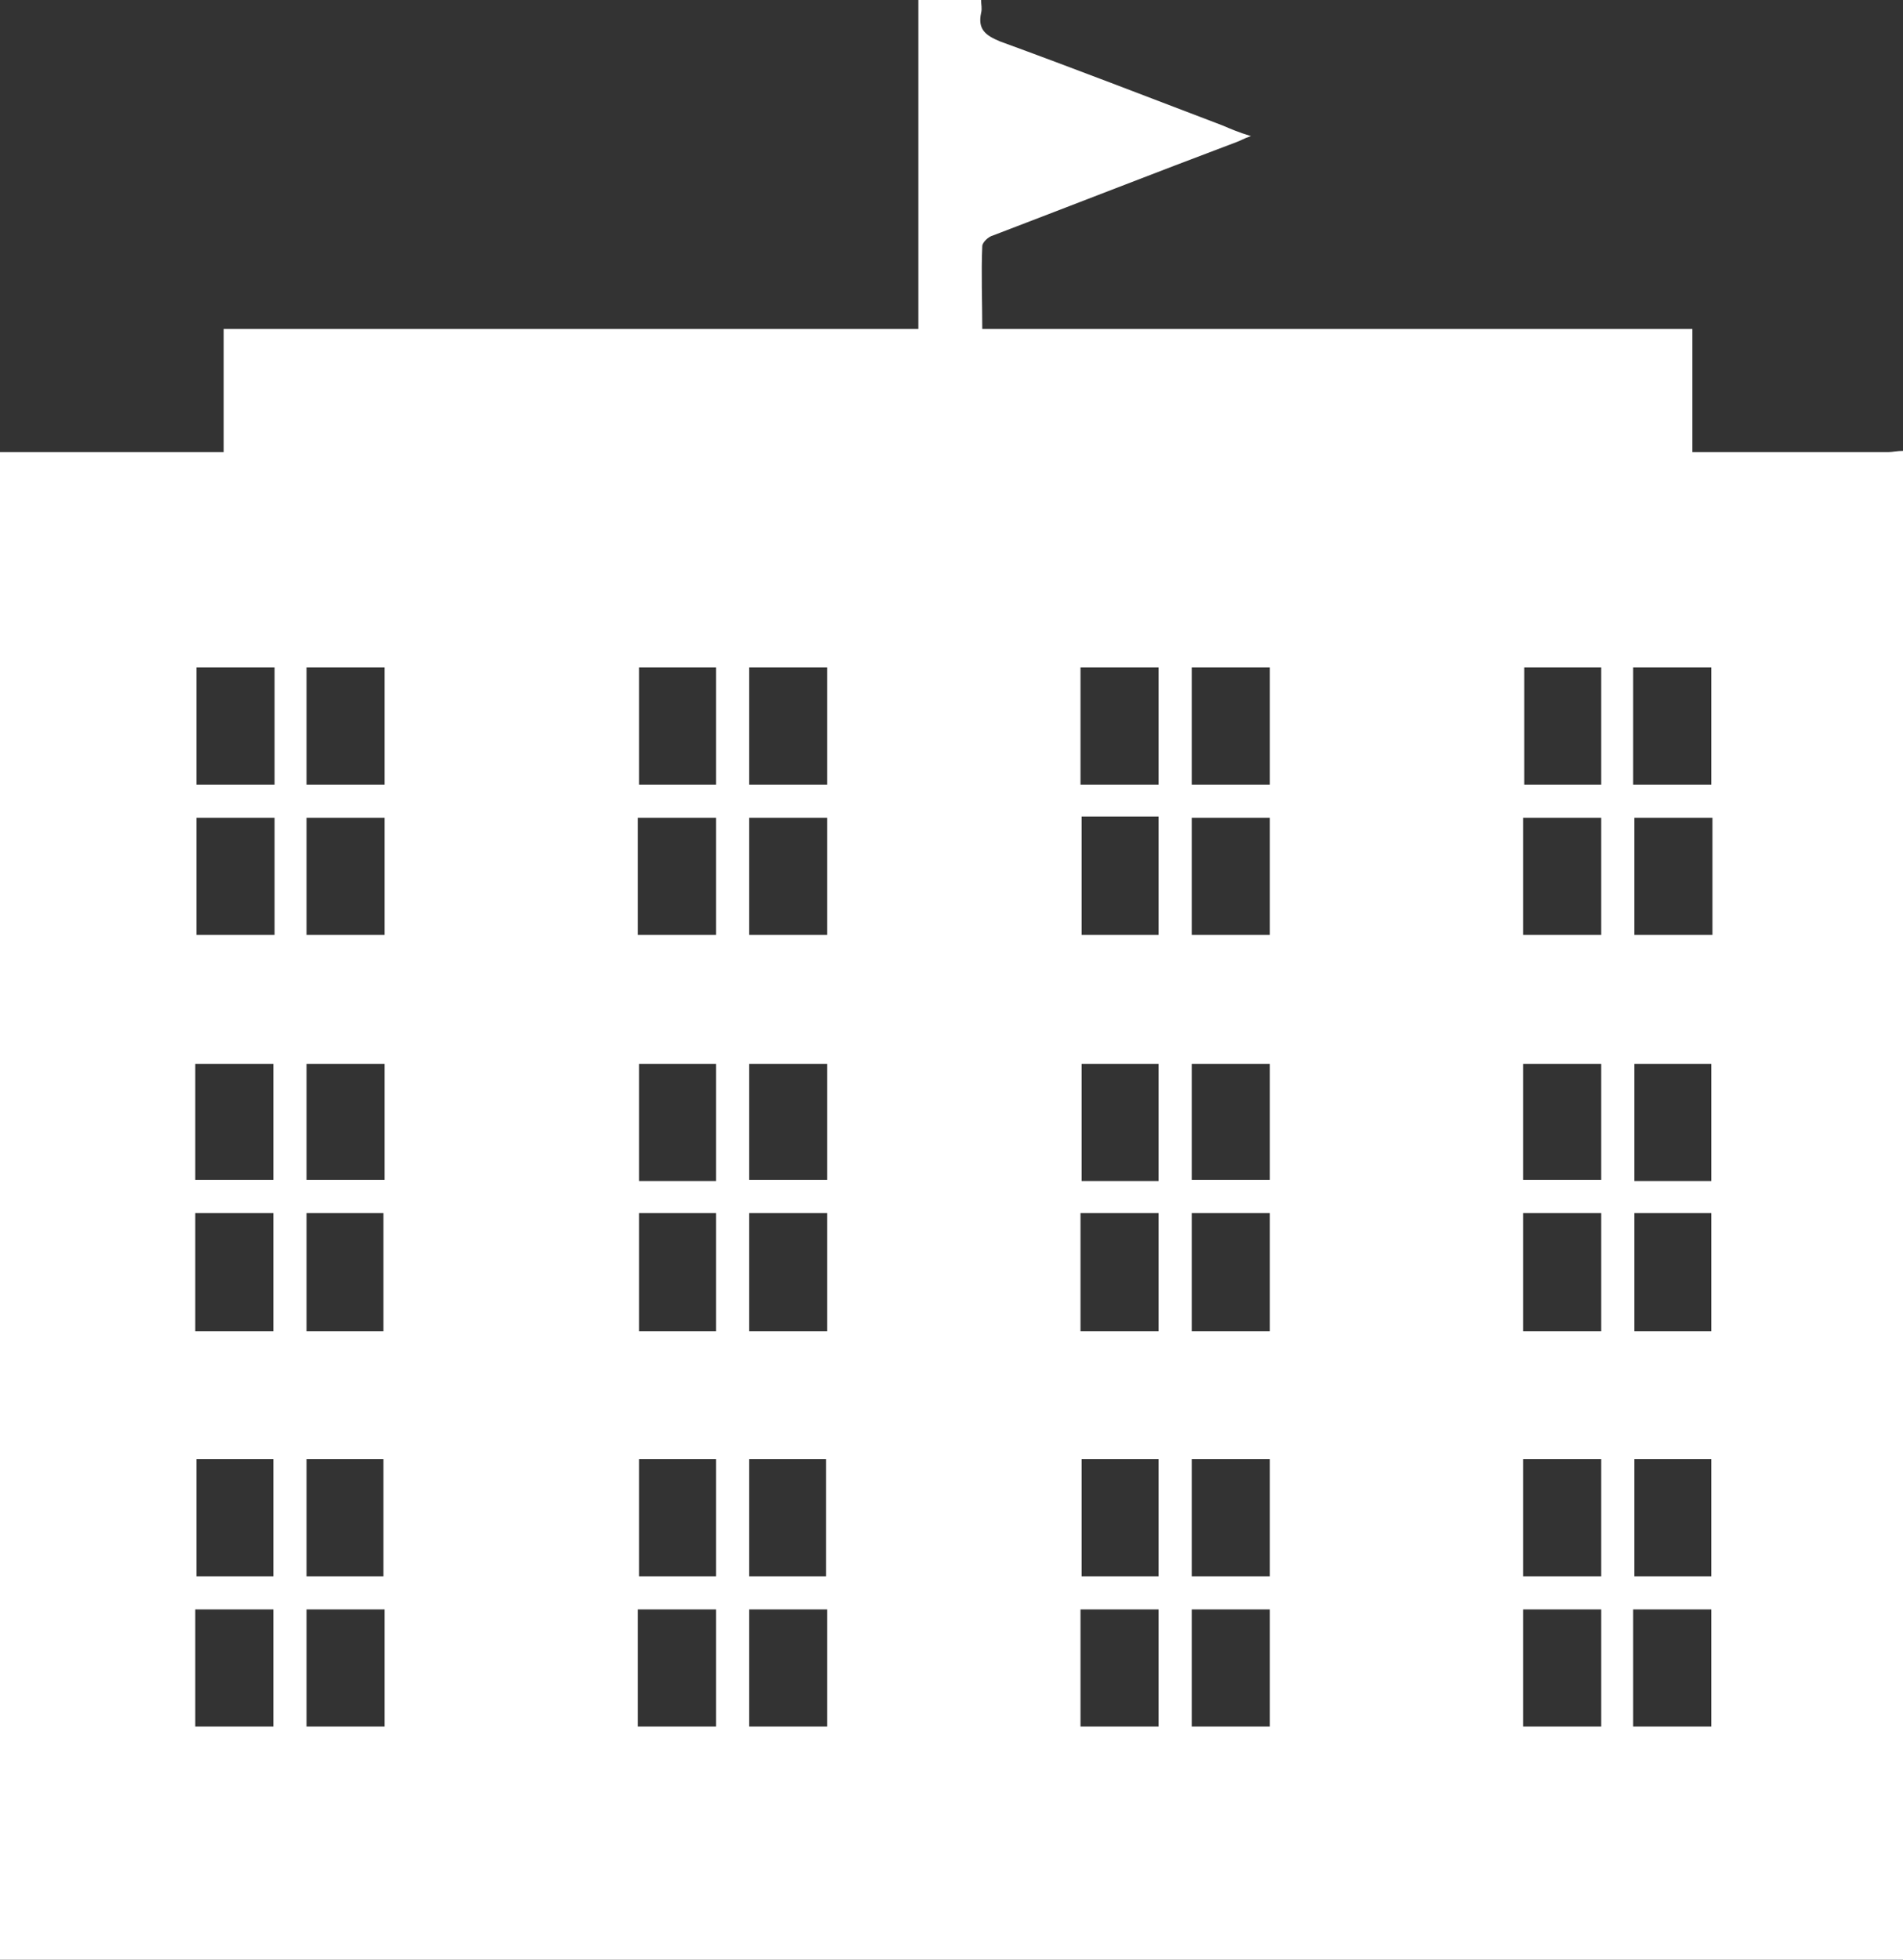 <?xml version="1.0" encoding="utf-8"?>
<!-- Generator: Adobe Illustrator 26.2.1, SVG Export Plug-In . SVG Version: 6.00 Build 0)  -->
<svg version="1.1" id="Layer_1" xmlns="http://www.w3.org/2000/svg" xmlns:xlink="http://www.w3.org/1999/xlink" x="0px" y="0px"
	 viewBox="0 0 160.8 165.6" style="enable-background:new 0 0 160.8 165.6;" xml:space="preserve">
<rect x="0" y="0" width="160.8" height="165.6" fill="#333333" stroke="none"/>
<style type="text/css">
	.st0{fill:#FFFFFF;}
</style>
<path class="st0" d="M160.8,38.1c0,42.5,0,85,0,127.5c-53.6,0-107.2,0-160.8,0c0-42.5,0-84.9,0-127.4c6.3,0,12.5,0,18.9,0
	c0-3.5,0-6.9,0-10.4c19.6,0,39.1,0,58.7,0c0-9.3,0-18.6,0-27.8c1.8,0,3.5,0,5.3,0c0,0.4,0.1,0.7,0,1.1c-0.3,1.4,0.4,1.9,1.6,2.4
	c6.3,2.3,12.5,4.7,18.8,7.1c0.7,0.3,1.4,0.6,2.4,0.9c-0.6,0.2-0.9,0.4-1.2,0.5c-6.9,2.6-13.8,5.3-20.6,7.9c-0.4,0.1-0.9,0.6-0.9,0.9
	c-0.1,2.3,0,4.6,0,7c20,0,39.9,0,60,0c0,3.5,0,6.9,0,10.4c0.6,0,1,0,1.5,0c5,0,10.1,0,15.1,0C159.9,38.2,160.3,38.1,160.8,38.1z
	 M16.6,56.4c0,3.4,0,6.6,0,9.9c2.2,0,4.4,0,6.6,0c0-3.3,0-6.6,0-9.9C20.9,56.4,18.8,56.4,16.6,56.4z M25.9,56.4c0,3.4,0,6.6,0,9.9
	c2.2,0,4.4,0,6.6,0c0-3.3,0-6.6,0-9.9C30.3,56.4,28.1,56.4,25.9,56.4z M54,56.4c0,3.3,0,6.6,0,9.9c2.2,0,4.4,0,6.5,0
	c0-3.3,0-6.6,0-9.9C58.3,56.4,56.1,56.4,54,56.4z M63.3,56.4c0,3.4,0,6.6,0,9.9c2.2,0,4.4,0,6.6,0c0-3.3,0-6.6,0-9.9
	C67.7,56.4,65.5,56.4,63.3,56.4z M91.3,66.3c2.2,0,4.4,0,6.6,0c0-3.3,0-6.6,0-9.9c-2.2,0-4.4,0-6.6,0C91.3,59.7,91.3,63,91.3,66.3z
	 M100.7,56.4c0,3.3,0,6.6,0,9.9c2.2,0,4.4,0,6.6,0c0-3.3,0-6.6,0-9.9C105.1,56.4,102.9,56.4,100.7,56.4z M135.3,66.3
	c0-3.3,0-6.6,0-9.9c-2.3,0-4.4,0-6.5,0c0,3.3,0,6.6,0,9.9C131,66.3,133.1,66.3,135.3,66.3z M144.6,66.3c0-3.4,0-6.6,0-9.9
	c-2.2,0-4.4,0-6.6,0c0,3.3,0,6.6,0,9.9C140.3,66.3,142.4,66.3,144.6,66.3z M16.6,69.1c0,3.4,0,6.7,0,9.9c2.3,0,4.4,0,6.6,0
	c0-3.4,0-6.6,0-9.9C20.9,69.1,18.8,69.1,16.6,69.1z M25.9,69.1c0,3.4,0,6.7,0,9.9c2.3,0,4.4,0,6.6,0c0-3.4,0-6.6,0-9.9
	C30.3,69.1,28.1,69.1,25.9,69.1z M60.5,69.1c-2.3,0-4.4,0-6.6,0c0,3.4,0,6.7,0,9.9c2.2,0,4.4,0,6.6,0C60.5,75.7,60.5,72.4,60.5,69.1
	z M63.3,69.1c0,3.4,0,6.7,0,9.9c2.3,0,4.4,0,6.6,0c0-3.4,0-6.6,0-9.9C67.7,69.1,65.5,69.1,63.3,69.1z M97.9,79c0-3.4,0-6.7,0-10
	c-2.2,0-4.4,0-6.5,0c0,3.3,0,6.6,0,10C93.5,79,95.7,79,97.9,79z M100.7,69.1c0,3.4,0,6.6,0,9.9c2.2,0,4.4,0,6.6,0c0-3.4,0-6.6,0-9.9
	C105,69.1,102.9,69.1,100.7,69.1z M135.3,69.1c-2.3,0-4.4,0-6.6,0c0,3.3,0,6.6,0,9.9c2.2,0,4.4,0,6.6,0
	C135.3,75.7,135.3,72.4,135.3,69.1z M144.7,69.1c-2.3,0-4.4,0-6.6,0c0,3.4,0,6.7,0,9.9c2.2,0,4.4,0,6.6,0
	C144.7,75.7,144.7,72.4,144.7,69.1z M128.7,145.9c2.3,0,4.4,0,6.6,0c0-3.4,0-6.6,0-9.9c-2.2,0-4.4,0-6.6,0
	C128.7,139.3,128.7,142.6,128.7,145.9z M107.3,136c-2.2,0-4.4,0-6.6,0c0,3.4,0,6.6,0,9.9c2.2,0,4.4,0,6.6,0
	C107.3,142.6,107.3,139.4,107.3,136z M97.9,145.9c0-3.4,0-6.6,0-9.9c-2.2,0-4.4,0-6.6,0c0,3.4,0,6.6,0,9.9
	C93.6,145.9,95.7,145.9,97.9,145.9z M63.3,136c0,3.4,0,6.7,0,9.9c2.2,0,4.4,0,6.6,0c0-3.3,0-6.6,0-9.9C67.7,136,65.5,136,63.3,136z
	 M60.5,145.9c0-3.4,0-6.6,0-9.9c-2.2,0-4.4,0-6.6,0c0,3.4,0,6.6,0,9.9C56.1,145.9,58.3,145.9,60.5,145.9z M32.5,145.9
	c0-3.4,0-6.6,0-9.9c-2.2,0-4.4,0-6.6,0c0,3.4,0,6.6,0,9.9C28.1,145.9,30.3,145.9,32.5,145.9z M144.6,145.9c0-3.4,0-6.6,0-9.9
	c-2.2,0-4.4,0-6.6,0c0,3.4,0,6.6,0,9.9C140.3,145.9,142.4,145.9,144.6,145.9z M23.1,145.9c0-3.4,0-6.6,0-9.9c-2.2,0-4.4,0-6.6,0
	c0,3.4,0,6.6,0,9.9C18.8,145.9,20.9,145.9,23.1,145.9z M23.1,102.5c-2.3,0-4.4,0-6.6,0c0,3.4,0,6.7,0,10c2.2,0,4.4,0,6.6,0
	C23.1,109.1,23.1,105.9,23.1,102.5z M32.4,112.5c0-3.4,0-6.7,0-10c-2.2,0-4.4,0-6.5,0c0,3.4,0,6.7,0,10
	C28.2,112.5,30.3,112.5,32.4,112.5z M60.5,112.5c0-3.4,0-6.7,0-10c-2.2,0-4.4,0-6.5,0c0,3.4,0,6.7,0,10
	C56.2,112.5,58.3,112.5,60.5,112.5z M63.3,102.5c0,3.4,0,6.7,0,10c2.2,0,4.4,0,6.6,0c0-3.4,0-6.6,0-10
	C67.7,102.5,65.5,102.5,63.3,102.5z M97.9,102.5c-2.3,0-4.4,0-6.6,0c0,3.4,0,6.7,0,10c2.2,0,4.4,0,6.6,0
	C97.9,109.2,97.9,105.9,97.9,102.5z M100.7,102.5c0,3.4,0,6.7,0,10c2.2,0,4.4,0,6.6,0c0-3.4,0-6.7,0-10
	C105.1,102.5,102.9,102.5,100.7,102.5z M128.7,102.5c0,3.4,0,6.7,0,10c2.2,0,4.4,0,6.6,0c0-3.4,0-6.6,0-10
	C133.1,102.5,131,102.5,128.7,102.5z M138.1,102.5c0,3.4,0,6.7,0,10c2.2,0,4.4,0,6.5,0c0-3.4,0-6.7,0-10
	C142.4,102.5,140.3,102.5,138.1,102.5z M16.6,123.3c0,3.3,0,6.6,0,9.9c2.3,0,4.4,0,6.5,0c0-3.3,0-6.6,0-9.9
	C20.9,123.3,18.7,123.3,16.6,123.3z M25.9,123.3c0,3.3,0,6.6,0,9.9c2.3,0,4.4,0,6.5,0c0-3.3,0-6.6,0-9.9
	C30.2,123.3,28.1,123.3,25.9,123.3z M54,123.3c0,3.3,0,6.6,0,9.9c2.3,0,4.4,0,6.5,0c0-3.3,0-6.6,0-9.9
	C58.3,123.3,56.1,123.3,54,123.3z M63.3,123.3c0,3.3,0,6.6,0,9.9c2.3,0,4.4,0,6.5,0c0-3.3,0-6.6,0-9.9
	C67.6,123.3,65.5,123.3,63.3,123.3z M97.9,133.2c0-3.4,0-6.6,0-9.9c-2.2,0-4.4,0-6.5,0c0,3.3,0,6.6,0,9.9
	C93.6,133.2,95.7,133.2,97.9,133.2z M107.3,123.3c-2.3,0-4.4,0-6.6,0c0,3.3,0,6.6,0,9.9c2.3,0,4.4,0,6.6,0
	C107.3,129.8,107.3,126.6,107.3,123.3z M135.3,133.2c0-3.3,0-6.6,0-9.9c-2.2,0-4.4,0-6.6,0c0,3.3,0,6.6,0,9.9
	C130.9,133.2,133.1,133.2,135.3,133.2z M144.6,133.2c0-3.3,0-6.6,0-9.9c-2.2,0-4.4,0-6.5,0c0,3.3,0,6.6,0,9.9
	C140.3,133.2,142.4,133.2,144.6,133.2z M138.1,89.9c0,3.4,0,6.6,0,9.9c2.2,0,4.4,0,6.5,0c0-3.3,0-6.6,0-9.9
	C142.4,89.9,140.3,89.9,138.1,89.9z M100.7,99.7c2.2,0,4.4,0,6.6,0c0-3.3,0-6.6,0-9.8c-2.2,0-4.4,0-6.6,0
	C100.7,93.2,100.7,96.4,100.7,99.7z M91.4,89.9c0,3.4,0,6.6,0,9.9c2.2,0,4.4,0,6.5,0c0-3.3,0-6.6,0-9.9
	C95.7,89.9,93.5,89.9,91.4,89.9z M63.3,99.7c2.3,0,4.4,0,6.6,0c0-3.3,0-6.6,0-9.8c-2.2,0-4.4,0-6.6,0C63.3,93.2,63.3,96.4,63.3,99.7
	z M60.5,99.8c0-3.4,0-6.6,0-9.9c-2.2,0-4.4,0-6.5,0c0,3.3,0,6.6,0,9.9C56.2,99.8,58.3,99.8,60.5,99.8z M25.9,99.7c2.2,0,4.4,0,6.6,0
	c0-3.3,0-6.6,0-9.8c-2.2,0-4.4,0-6.6,0C25.9,93.2,25.9,96.4,25.9,99.7z M16.5,99.7c2.2,0,4.4,0,6.6,0c0-3.3,0-6.6,0-9.8
	c-2.2,0-4.4,0-6.6,0C16.5,93.2,16.5,96.4,16.5,99.7z M135.3,99.7c0-3.3,0-6.6,0-9.8c-2.2,0-4.4,0-6.6,0c0,3.3,0,6.6,0,9.8
	C131,99.7,133.1,99.7,135.3,99.7z"/>
</svg>
